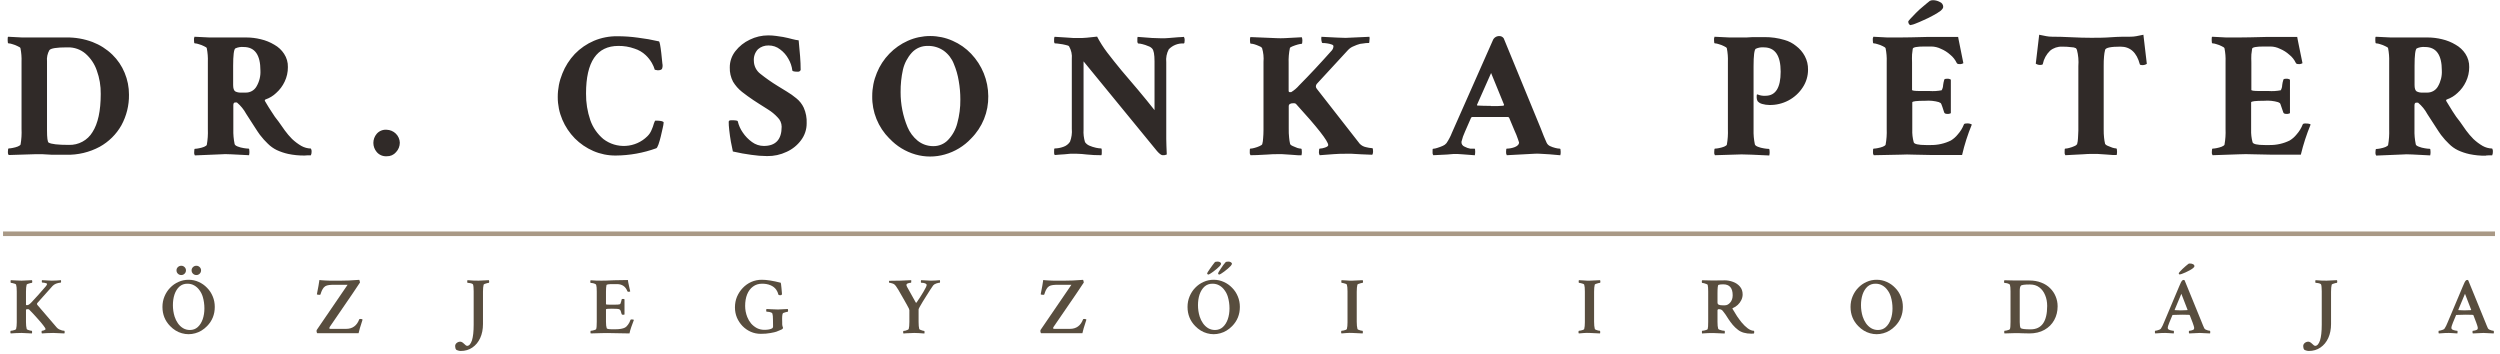 <svg width="311" height="44" viewBox="0 0 311 44" fill="none" xmlns="http://www.w3.org/2000/svg">
<g clip-path="url(#clip0_4713_629078)">
<path d="M1.074 19.286C0.999 19.174 0.966 19.04 0.982 18.907C0.982 18.614 1.017 18.467 1.074 18.467C1.249 18.46 1.422 18.437 1.592 18.399C1.806 18.36 2.016 18.302 2.219 18.224C2.414 18.139 2.529 18.054 2.558 17.981C2.669 17.339 2.71 16.688 2.679 16.038V7.7C2.701 7.132 2.657 6.564 2.547 6.006C2.547 5.921 2.397 5.831 2.184 5.74C1.985 5.637 1.775 5.555 1.558 5.497C1.391 5.436 1.217 5.4 1.04 5.39C0.982 5.39 0.954 5.255 0.954 4.989C0.954 4.724 0.954 4.616 1.017 4.571L2.742 4.661C3.317 4.661 3.829 4.661 4.341 4.661H8.246C9.36 4.643 10.467 4.835 11.507 5.226C12.43 5.58 13.27 6.114 13.975 6.797C14.637 7.439 15.158 8.208 15.505 9.056C15.865 9.918 16.049 10.841 16.045 11.773C16.065 13.102 15.74 14.414 15.102 15.586C14.471 16.704 13.538 17.629 12.405 18.258C11.125 18.947 9.682 19.29 8.223 19.252H7.55C7.269 19.252 6.906 19.252 6.475 19.252L5.284 19.184C4.922 19.184 4.617 19.184 4.358 19.184L1.074 19.286ZM8.58 18.026C9.167 18.042 9.748 17.904 10.261 17.624C10.775 17.345 11.204 16.936 11.502 16.439C12.188 15.377 12.531 13.795 12.531 11.694C12.548 10.694 12.381 9.698 12.037 8.757C11.759 7.949 11.272 7.226 10.622 6.661C10.014 6.146 9.233 5.872 8.43 5.893H8.321C7.05 5.893 6.32 6.006 6.141 6.243C5.903 6.666 5.801 7.151 5.848 7.633V16.196C5.848 17.151 5.917 17.665 6.049 17.738C6.371 17.93 7.217 18.026 8.58 18.026ZM37.877 19.348C37.199 19.355 36.522 19.289 35.859 19.15C35.363 19.041 34.881 18.878 34.421 18.664C34.011 18.463 33.638 18.195 33.317 17.874L32.822 17.365C32.672 17.201 32.511 17.004 32.328 16.767C32.143 16.529 31.948 16.202 31.677 15.795C31.407 15.388 31.056 14.84 30.625 14.162C30.335 13.625 29.945 13.146 29.475 12.75C29.395 12.739 29.313 12.739 29.233 12.75C29.095 12.75 29.026 12.869 29.026 13.106V16.106C29.009 16.714 29.063 17.323 29.187 17.919C29.216 18.032 29.343 18.139 29.567 18.224C29.805 18.319 30.054 18.385 30.309 18.422C30.515 18.46 30.725 18.483 30.936 18.489C30.999 18.489 31.028 18.631 31.028 18.907C31.028 19.042 31.013 19.177 30.982 19.308L28.756 19.195C28.181 19.167 27.778 19.162 27.525 19.195L24.241 19.331C24.168 19.219 24.137 19.085 24.155 18.953C24.155 18.659 24.183 18.512 24.241 18.512C24.415 18.505 24.589 18.483 24.759 18.444C24.973 18.406 25.183 18.347 25.386 18.269C25.581 18.184 25.696 18.099 25.725 18.026C25.84 17.385 25.884 16.733 25.857 16.083V7.7C25.879 7.132 25.835 6.564 25.725 6.006C25.725 5.921 25.575 5.831 25.368 5.74C25.167 5.638 24.955 5.556 24.736 5.497C24.57 5.436 24.395 5.4 24.218 5.39C24.16 5.39 24.132 5.255 24.132 4.989C24.115 4.847 24.137 4.703 24.195 4.571L26.041 4.661C26.616 4.661 27.082 4.661 27.502 4.661C28.221 4.661 28.779 4.661 29.187 4.661H30.648C31.253 4.662 31.856 4.736 32.443 4.882C33.038 5.02 33.606 5.251 34.128 5.565C34.62 5.838 35.037 6.226 35.341 6.695C35.666 7.187 35.831 7.764 35.813 8.35C35.819 8.975 35.681 9.593 35.41 10.158C35.159 10.694 34.799 11.175 34.352 11.57C33.981 11.925 33.535 12.197 33.046 12.366C32.931 12.411 32.908 12.49 32.983 12.609C33.311 13.174 33.558 13.564 33.748 13.846C33.938 14.129 34.076 14.354 34.197 14.53C34.317 14.705 34.484 14.897 34.668 15.145C34.852 15.394 35.1 15.744 35.433 16.23C35.705 16.604 36.005 16.957 36.33 17.286C36.679 17.616 37.065 17.907 37.481 18.15C37.844 18.355 38.253 18.467 38.671 18.478C38.746 18.596 38.779 18.735 38.763 18.873C38.767 19.027 38.736 19.18 38.671 19.32C38.553 19.326 38.433 19.326 38.315 19.32C38.17 19.339 38.024 19.348 37.877 19.348ZM29.946 11.519H30.556C30.829 11.525 31.098 11.459 31.335 11.327C31.572 11.194 31.768 11.001 31.902 10.768C32.26 10.166 32.432 9.475 32.397 8.779C32.397 6.825 31.701 5.848 30.309 5.848C29.954 5.813 29.596 5.874 29.273 6.023C29.095 6.153 29.003 6.876 29.003 8.186V10.57C29.003 10.982 29.089 11.242 29.25 11.361C29.464 11.474 29.704 11.529 29.946 11.519ZM48.115 19.438C47.878 19.454 47.641 19.415 47.422 19.322C47.204 19.23 47.012 19.088 46.861 18.907C46.593 18.59 46.446 18.19 46.446 17.778C46.446 17.365 46.593 16.965 46.861 16.648C47.011 16.473 47.202 16.335 47.417 16.247C47.632 16.158 47.865 16.122 48.098 16.14C48.528 16.152 48.938 16.326 49.242 16.625C49.547 16.924 49.724 17.326 49.737 17.749C49.738 18.187 49.569 18.609 49.265 18.93C49.126 19.095 48.95 19.227 48.75 19.315C48.551 19.403 48.334 19.445 48.115 19.438ZM76.59 19.348C75.632 19.355 74.683 19.162 73.806 18.783C72.945 18.408 72.164 17.875 71.506 17.213C70.85 16.541 70.325 15.755 69.959 14.897C69.576 14.003 69.38 13.042 69.384 12.072C69.38 11.068 69.576 10.072 69.959 9.141C70.314 8.243 70.839 7.419 71.506 6.712C72.18 6.015 72.99 5.458 73.887 5.074C74.815 4.685 75.817 4.492 76.826 4.509C77.669 4.509 78.511 4.568 79.345 4.684C80.229 4.791 81.107 4.945 81.974 5.147C82.06 5.175 82.157 5.667 82.267 6.627C82.324 7.192 82.37 7.593 82.399 7.904C82.451 8.124 82.435 8.354 82.353 8.565C82.278 8.683 82.1 8.745 81.812 8.745L81.456 8.678C81.369 8.384 81.248 8.101 81.094 7.836C80.887 7.475 80.627 7.146 80.323 6.859C79.927 6.486 79.449 6.207 78.925 6.045C78.286 5.817 77.61 5.704 76.93 5.712C74.246 5.712 72.903 7.683 72.903 11.626C72.889 12.759 73.07 13.886 73.438 14.959C73.757 15.866 74.317 16.674 75.06 17.297C75.854 17.907 76.848 18.21 77.854 18.149C78.86 18.088 79.808 17.666 80.518 16.964C80.752 16.741 80.934 16.471 81.053 16.173C81.175 15.909 81.273 15.635 81.347 15.354C81.421 15.123 81.49 15.004 81.548 15.004C82.163 15.004 82.503 15.078 82.56 15.224C82.543 15.447 82.506 15.668 82.451 15.885C82.388 16.207 82.307 16.569 82.204 16.964C82.123 17.308 82.025 17.647 81.91 17.981C81.807 18.263 81.715 18.416 81.64 18.444C80.026 19.03 78.322 19.336 76.602 19.348H76.59ZM95.42 19.416C94.767 19.412 94.116 19.36 93.471 19.263C92.763 19.173 91.992 19.032 91.17 18.845C91.095 18.517 91.015 18.116 90.923 17.631C90.831 17.145 90.779 16.67 90.721 16.218C90.664 15.767 90.652 15.399 90.652 15.179C90.652 14.959 90.836 14.959 91.061 14.959C91.521 14.959 91.762 15.004 91.78 15.089C91.894 15.589 92.105 16.062 92.401 16.484C92.709 16.944 93.098 17.346 93.551 17.67C93.973 17.981 94.485 18.152 95.012 18.156C96.496 18.156 97.238 17.356 97.238 15.755C97.235 15.536 97.188 15.32 97.099 15.119C97.01 14.919 96.881 14.737 96.72 14.586C96.382 14.22 95.995 13.901 95.57 13.637L94.419 12.908L93.741 12.468C93.235 12.129 92.757 11.784 92.303 11.428C91.857 11.073 91.48 10.643 91.187 10.158C90.904 9.613 90.765 9.007 90.785 8.395C90.778 7.66 91.023 6.944 91.481 6.362C91.956 5.753 92.571 5.264 93.275 4.933C93.989 4.582 94.777 4.4 95.576 4.402C95.899 4.402 96.222 4.425 96.542 4.469C96.887 4.509 97.174 4.554 97.416 4.599C97.865 4.69 98.25 4.774 98.566 4.865C98.883 4.955 99.141 4.989 99.354 5.017C99.429 5.74 99.486 6.401 99.532 7.006C99.579 7.61 99.602 8.135 99.602 8.7C99.578 8.769 99.531 8.827 99.47 8.867C99.409 8.907 99.335 8.926 99.262 8.921C98.814 8.921 98.584 8.87 98.566 8.762C98.503 8.251 98.335 7.757 98.072 7.311C97.82 6.852 97.468 6.452 97.042 6.141C96.635 5.82 96.126 5.649 95.604 5.656C95.125 5.644 94.659 5.809 94.299 6.119C94.111 6.315 93.968 6.547 93.879 6.801C93.79 7.056 93.757 7.325 93.781 7.593C93.786 7.901 93.862 8.204 94.002 8.48C94.142 8.756 94.344 8.997 94.592 9.186C95.271 9.728 95.983 10.228 96.726 10.683L97.876 11.389C98.295 11.638 98.693 11.919 99.067 12.231C99.46 12.546 99.775 12.946 99.987 13.4C100.256 14.01 100.38 14.673 100.349 15.337C100.355 16.093 100.111 16.831 99.653 17.439C99.191 18.067 98.571 18.567 97.853 18.89C97.099 19.25 96.27 19.43 95.432 19.416H95.42ZM110.638 17.23C109.945 16.534 109.399 15.71 109.033 14.805C108.666 13.9 108.487 12.933 108.505 11.96C108.501 10.968 108.697 9.985 109.08 9.067C109.437 8.182 109.964 7.373 110.633 6.684C111.287 6.006 112.068 5.46 112.933 5.074C113.808 4.683 114.758 4.481 115.72 4.481C116.681 4.481 117.631 4.683 118.506 5.074C119.376 5.453 120.158 6 120.807 6.684C122.171 8.115 122.933 9.999 122.941 11.96C122.958 12.933 122.779 13.9 122.413 14.805C122.046 15.71 121.501 16.534 120.807 17.23C119.923 18.178 118.788 18.867 117.529 19.218C116.34 19.557 115.077 19.557 113.888 19.218C112.644 18.859 111.523 18.171 110.65 17.23H110.638ZM116.073 18.179C116.422 18.188 116.768 18.124 117.089 17.991C117.411 17.859 117.7 17.661 117.937 17.41C118.495 16.825 118.891 16.11 119.087 15.332C119.351 14.369 119.479 13.375 119.467 12.377C119.469 11.601 119.401 10.826 119.265 10.062C119.148 9.334 118.943 8.623 118.656 7.943C118.406 7.292 117.971 6.726 117.402 6.311C116.82 5.904 116.12 5.694 115.406 5.712C115.034 5.704 114.665 5.775 114.323 5.92C113.982 6.065 113.676 6.281 113.428 6.554C112.89 7.152 112.512 7.872 112.329 8.649C112.123 9.577 112.024 10.524 112.036 11.474C112.031 12.959 112.322 14.431 112.893 15.806C113.167 16.463 113.599 17.044 114.152 17.501C114.696 17.941 115.38 18.181 116.085 18.179H116.073ZM144.635 19.308C144.468 19.308 144.238 19.139 143.939 18.8L134.794 7.633V16.106C134.759 16.635 134.82 17.167 134.973 17.676C135.106 17.87 135.294 18.023 135.513 18.116C135.779 18.232 136.057 18.321 136.341 18.382C136.555 18.43 136.772 18.458 136.991 18.467C137.026 18.467 137.049 18.535 137.06 18.664C137.069 18.79 137.069 18.917 137.06 19.043C137.067 19.134 137.051 19.225 137.014 19.308C136.4 19.312 135.785 19.282 135.174 19.218C134.779 19.167 134.382 19.137 133.983 19.128C133.621 19.128 133.339 19.128 133.132 19.128L132.413 19.195C132.154 19.195 131.752 19.252 131.2 19.286C131.136 19.162 131.112 19.022 131.131 18.885C131.131 18.608 131.131 18.467 131.2 18.467C131.567 18.462 131.931 18.395 132.275 18.269C132.62 18.157 132.914 17.931 133.109 17.631C133.306 17.117 133.382 16.567 133.333 16.021V7.333C133.387 6.79 133.269 6.243 132.994 5.769C132.948 5.695 132.81 5.639 132.568 5.593C132.325 5.531 132.077 5.485 131.827 5.458C131.625 5.422 131.421 5.402 131.217 5.396C131.188 5.396 131.159 5.334 131.131 5.215C131.121 5.091 131.121 4.966 131.131 4.842C131.131 4.695 131.165 4.605 131.2 4.577L132.637 4.667C132.983 4.695 133.287 4.718 133.558 4.729C133.828 4.741 134.081 4.729 134.277 4.729C134.472 4.729 134.852 4.729 135.197 4.69L136.479 4.554C136.835 5.234 137.247 5.884 137.71 6.497C138.251 7.205 138.851 7.958 139.51 8.757C140.183 9.536 140.873 10.35 141.575 11.186C142.277 12.022 142.978 12.88 143.623 13.699C143.632 13.598 143.632 13.496 143.623 13.394C143.623 13.247 143.623 13.044 143.623 12.796V7.633C143.623 6.78 143.525 6.249 143.329 6.045C143.196 5.899 143.025 5.792 142.835 5.735C142.603 5.632 142.363 5.551 142.116 5.492C141.939 5.445 141.758 5.416 141.575 5.407C141.575 5.407 141.518 5.345 141.489 5.226C141.48 5.102 141.48 4.978 141.489 4.853C141.477 4.763 141.491 4.671 141.529 4.588L143.306 4.724C143.801 4.752 144.198 4.763 144.497 4.763C144.796 4.763 145.072 4.763 145.463 4.724L146.562 4.633C146.924 4.633 147.165 4.588 147.281 4.588C147.347 4.709 147.379 4.846 147.373 4.983C147.373 5.266 147.338 5.407 147.263 5.407C146.916 5.386 146.569 5.44 146.246 5.566C145.922 5.692 145.632 5.886 145.394 6.136C145.131 6.63 145.023 7.191 145.083 7.746V16.128C145.083 16.394 145.083 16.783 145.083 17.297C145.083 17.811 145.118 18.427 145.147 19.218C144.991 19.29 144.818 19.321 144.646 19.308H144.635ZM155.563 19.308C155.488 19.205 155.455 19.078 155.47 18.953C155.47 18.642 155.47 18.489 155.54 18.489C155.715 18.481 155.889 18.451 156.057 18.399C156.273 18.345 156.483 18.271 156.684 18.179C156.88 18.094 156.995 18.009 157.023 17.936C157.089 17.692 157.126 17.442 157.133 17.19C157.161 16.896 157.179 16.558 157.179 16.173V7.7C157.227 7.12 157.167 6.536 157 5.978C156.911 5.859 156.783 5.774 156.638 5.735C156.452 5.648 156.26 5.574 156.063 5.514C155.91 5.466 155.752 5.437 155.591 5.43C155.528 5.43 155.499 5.3 155.499 5.051C155.483 4.903 155.499 4.753 155.545 4.611L158.801 4.746C159.138 4.763 159.476 4.763 159.813 4.746C160.336 4.712 161.049 4.678 161.947 4.633C161.991 4.76 162.015 4.894 162.016 5.029C162.016 5.311 161.987 5.452 161.924 5.452C161.764 5.464 161.606 5.493 161.452 5.537C161.231 5.598 161.014 5.671 160.802 5.757C160.606 5.831 160.491 5.904 160.463 5.978C160.336 6.594 160.283 7.224 160.307 7.853V11.287C160.307 11.4 160.353 11.462 160.44 11.462H160.624C160.997 11.235 161.331 10.951 161.613 10.621C162.251 9.977 162.913 9.293 163.586 8.57C164.259 7.847 164.978 7.062 165.696 6.254C165.812 6.109 165.876 5.93 165.881 5.746C165.881 5.644 165.794 5.571 165.633 5.526C165.459 5.463 165.277 5.419 165.093 5.396C164.902 5.365 164.71 5.35 164.517 5.351C164.46 5.351 164.414 5.249 164.385 5.04C164.356 4.887 164.356 4.73 164.385 4.577C166.047 4.667 167.048 4.712 167.393 4.712C167.577 4.712 168.543 4.667 170.361 4.577C170.387 4.715 170.387 4.857 170.361 4.995C170.361 5.217 170.338 5.335 170.292 5.351H170.16C169.994 5.35 169.828 5.365 169.665 5.396C169.507 5.407 169.349 5.428 169.193 5.458C168.922 5.53 168.658 5.626 168.405 5.746C168.13 5.85 167.884 6.016 167.686 6.232L163.822 10.423C163.739 10.51 163.694 10.624 163.694 10.742C163.694 10.861 163.739 10.975 163.822 11.061L169.147 17.879C169.352 18.094 169.619 18.242 169.912 18.303C170.175 18.374 170.445 18.418 170.717 18.433C170.781 18.433 170.809 18.574 170.809 18.851C170.816 18.99 170.784 19.129 170.717 19.252L169.337 19.195L168.147 19.128H167.364C166.956 19.128 166.484 19.128 165.95 19.173C165.415 19.218 164.828 19.246 164.172 19.308C164.091 19.168 164.058 19.005 164.08 18.845C164.08 18.608 164.109 18.489 164.172 18.489C164.394 18.477 164.613 18.434 164.822 18.359C165.093 18.269 165.231 18.167 165.231 18.049C165.231 17.563 163.889 15.85 161.205 12.908C161.112 12.851 161.002 12.827 160.894 12.841C160.503 12.841 160.319 12.965 160.319 13.219V15.976C160.319 16.388 160.319 16.755 160.365 17.105C160.388 17.387 160.432 17.666 160.497 17.941C160.58 18.043 160.69 18.121 160.814 18.167C161.009 18.254 161.201 18.333 161.389 18.405C161.542 18.453 161.7 18.483 161.86 18.495C161.924 18.495 161.952 18.636 161.952 18.913C161.953 19.048 161.937 19.183 161.906 19.314H161.481L160.56 19.246L159.525 19.178C159.226 19.178 158.979 19.178 158.783 19.178C158.588 19.178 158.151 19.178 157.685 19.224L156.356 19.291L155.563 19.308ZM178.303 19.308C178.23 19.213 178.197 19.094 178.211 18.975C178.211 18.664 178.211 18.512 178.257 18.512C178.442 18.498 178.624 18.46 178.798 18.399C179.035 18.327 179.268 18.24 179.494 18.139C179.669 18.066 179.824 17.952 179.943 17.806C180.081 17.6 180.208 17.387 180.322 17.168C180.434 16.959 180.532 16.744 180.616 16.524L180.731 16.264L185.694 5.051C185.752 4.882 185.864 4.736 186.013 4.634C186.162 4.532 186.341 4.481 186.522 4.486C186.629 4.485 186.735 4.51 186.83 4.559C186.924 4.608 187.004 4.681 187.063 4.769L191.664 15.959C191.796 16.298 191.929 16.62 192.044 16.93C192.159 17.241 192.302 17.495 192.406 17.766C192.491 17.94 192.632 18.081 192.809 18.167C193.024 18.27 193.249 18.349 193.481 18.405C193.669 18.456 193.862 18.486 194.057 18.495C194.114 18.495 194.149 18.619 194.149 18.873C194.158 19.022 194.143 19.171 194.103 19.314L192.751 19.195L191.601 19.128C191.346 19.109 191.09 19.109 190.836 19.128L187.442 19.308C187.366 19.166 187.336 19.005 187.356 18.845C187.356 18.608 187.385 18.489 187.442 18.489C187.789 18.485 188.133 18.418 188.455 18.292C188.8 18.145 188.972 17.956 188.972 17.727C188.972 17.727 188.926 17.58 188.84 17.331C188.719 16.963 188.575 16.603 188.409 16.252L187.736 14.643C187.718 14.618 187.695 14.597 187.668 14.581C187.641 14.566 187.611 14.556 187.58 14.552C187.431 14.552 187.178 14.552 186.816 14.552H184.095C183.721 14.552 183.411 14.552 183.152 14.552C183.119 14.555 183.087 14.567 183.06 14.585C183.032 14.604 183.011 14.63 182.997 14.659L182.255 16.354C182.061 16.765 181.911 17.195 181.806 17.636C181.793 17.768 181.826 17.901 181.899 18.012C181.972 18.124 182.081 18.208 182.209 18.252C182.426 18.368 182.661 18.45 182.905 18.495C183.117 18.495 183.296 18.495 183.445 18.495C183.491 18.495 183.514 18.614 183.514 18.851C183.517 19.006 183.501 19.162 183.468 19.314C182.795 19.269 182.318 19.229 181.984 19.201C181.651 19.173 181.461 19.156 181.311 19.156C181.147 19.145 180.982 19.145 180.817 19.156L180.012 19.224L178.303 19.308ZM185.447 13.197H186.275L187.04 13.151L187.109 13.038L185.493 9.084L183.739 13.038C183.739 13.101 183.739 13.129 183.785 13.129C184.239 13.151 184.791 13.174 185.452 13.174L185.447 13.197ZM213.335 19.308C213.262 19.196 213.231 19.062 213.249 18.93C213.249 18.636 213.278 18.489 213.335 18.489C213.51 18.483 213.683 18.46 213.853 18.422C214.067 18.383 214.277 18.324 214.48 18.246C214.675 18.162 214.79 18.077 214.819 18.003C214.934 17.362 214.978 16.711 214.951 16.06V7.7C214.973 7.132 214.929 6.564 214.819 6.006C214.79 5.921 214.67 5.831 214.457 5.74C214.258 5.637 214.047 5.555 213.83 5.497C213.664 5.436 213.489 5.4 213.312 5.39C213.255 5.39 213.226 5.255 213.226 4.989C213.209 4.847 213.231 4.703 213.289 4.571L215.135 4.661C215.711 4.661 216.176 4.661 216.596 4.661H217.269L218.034 4.616C218.287 4.616 218.534 4.616 218.77 4.616H219.506C220.35 4.609 221.19 4.729 221.997 4.972C222.524 5.12 223.013 5.374 223.435 5.718C223.884 6.055 224.253 6.485 224.516 6.977C224.796 7.499 224.934 8.083 224.919 8.672C224.923 9.447 224.697 10.207 224.269 10.858C223.828 11.546 223.213 12.11 222.484 12.496C221.756 12.882 220.938 13.077 220.11 13.061C219.807 13.059 219.505 13.016 219.213 12.931C218.988 12.875 218.787 12.751 218.638 12.575C218.562 12.424 218.525 12.258 218.529 12.089C218.529 11.858 218.529 11.739 218.615 11.739C218.933 11.878 219.28 11.938 219.627 11.914C220.885 11.914 221.514 10.915 221.514 8.915C221.514 6.915 220.825 5.908 219.449 5.893C219.094 5.858 218.736 5.919 218.414 6.068C218.235 6.198 218.143 6.921 218.143 8.231V16.14C218.126 16.748 218.18 17.356 218.304 17.953C218.333 18.066 218.46 18.173 218.684 18.258C218.922 18.353 219.171 18.419 219.426 18.455C219.633 18.494 219.842 18.517 220.053 18.523C220.116 18.523 220.145 18.664 220.145 18.941C220.145 19.076 220.13 19.211 220.099 19.342C218.304 19.252 217.154 19.207 216.648 19.207L213.335 19.308ZM233.091 19.308C233.016 19.197 232.983 19.063 232.999 18.93C232.999 18.636 232.999 18.489 233.091 18.489C233.264 18.482 233.435 18.46 233.603 18.422C233.819 18.383 234.031 18.324 234.236 18.246C234.431 18.162 234.541 18.077 234.569 18.003C234.687 17.363 234.733 16.711 234.707 16.06V7.7C234.728 7.132 234.682 6.564 234.569 6.006C234.541 5.921 234.42 5.831 234.213 5.74C234.012 5.637 233.799 5.555 233.58 5.497C233.416 5.437 233.243 5.401 233.068 5.39C233.005 5.39 232.976 5.255 232.976 4.989C232.957 4.846 232.981 4.701 233.045 4.571L234.771 4.661C235.346 4.661 235.852 4.661 236.364 4.661C237.019 4.661 238.17 4.639 239.815 4.594C240.654 4.594 241.391 4.594 242.017 4.594C242.644 4.594 243.168 4.594 243.593 4.594C243.593 4.667 243.668 4.978 243.772 5.52C243.875 6.062 244.03 6.847 244.243 7.859C244.089 7.954 243.906 7.994 243.726 7.972C243.559 7.972 243.455 7.921 243.409 7.819C243.222 7.425 242.947 7.077 242.604 6.802C242.265 6.497 241.876 6.251 241.454 6.074C241.084 5.891 240.677 5.792 240.263 5.785H239.406C238.446 5.785 237.963 5.882 237.945 6.074C237.928 6.266 237.888 6.486 237.859 6.78C237.83 7.073 237.859 7.395 237.859 7.796V11.186C237.859 11.276 238.181 11.321 238.825 11.321H240.016C240.526 11.357 241.038 11.326 241.54 11.231C241.655 11.037 241.718 10.817 241.724 10.592C241.75 10.375 241.794 10.159 241.856 9.949C241.856 9.847 241.983 9.796 242.196 9.796C242.367 9.775 242.541 9.815 242.685 9.909V14.078C242.541 14.157 242.376 14.188 242.213 14.168C242.023 14.168 241.902 14.106 241.856 13.987C241.678 13.422 241.557 13.061 241.494 12.931C241.431 12.801 241.391 12.784 241.362 12.796C241.333 12.807 241.304 12.767 241.229 12.711C240.67 12.55 240.085 12.491 239.504 12.536C238.423 12.536 237.888 12.598 237.888 12.733V16.122C237.866 16.652 237.927 17.181 238.066 17.693C238.124 17.924 238.641 18.043 239.596 18.043H240.171C241.045 18.056 241.909 17.863 242.69 17.478C243.017 17.279 243.305 17.025 243.542 16.727C243.869 16.363 244.129 15.944 244.306 15.49C244.335 15.399 244.439 15.36 244.623 15.36C244.856 15.329 245.092 15.375 245.296 15.49C244.787 16.721 244.381 17.99 244.082 19.286C243.708 19.286 243.214 19.286 242.598 19.286C241.983 19.286 241.281 19.286 240.442 19.286L238.193 19.241C237.518 19.21 236.92 19.21 236.398 19.241L233.091 19.308ZM237.692 3.131C237.645 3.125 237.6 3.107 237.561 3.081C237.522 3.054 237.49 3.019 237.468 2.978C237.419 2.889 237.39 2.791 237.382 2.69C237.382 2.645 237.468 2.532 237.646 2.34L238.342 1.611C238.63 1.329 238.917 1.046 239.245 0.792C239.573 0.538 239.82 0.284 240.073 0.109C240.2 0.047 240.341 0.018 240.482 0.024C240.772 0.03 241.056 0.105 241.31 0.244C241.437 0.291 241.546 0.375 241.623 0.486C241.699 0.596 241.738 0.727 241.736 0.86C241.736 1.007 241.615 1.176 241.379 1.368C241.089 1.582 240.781 1.771 240.459 1.933C240.086 2.141 239.702 2.33 239.309 2.498C238.935 2.673 238.59 2.82 238.279 2.939C238.101 3.017 237.913 3.074 237.721 3.108L237.692 3.131ZM256.931 19.308C256.856 19.205 256.823 19.078 256.839 18.953C256.839 18.642 256.839 18.489 256.908 18.489C257.084 18.481 257.258 18.451 257.425 18.399C257.641 18.345 257.851 18.271 258.052 18.179C258.189 18.136 258.308 18.051 258.392 17.936C258.456 17.7 258.493 17.457 258.501 17.213C258.501 16.93 258.547 16.608 258.547 16.241V8.231C258.602 7.549 258.542 6.861 258.369 6.198L258.254 6C258.076 5.911 257.878 5.867 257.678 5.87C257.297 5.822 256.913 5.799 256.528 5.802C255.98 5.78 255.444 5.962 255.027 6.311C254.564 6.761 254.249 7.338 254.124 7.966C254.095 8.039 254.021 8.073 253.9 8.073C253.672 8.1 253.441 8.046 253.25 7.921L253.675 4.323C254.009 4.396 254.297 4.458 254.555 4.498C254.777 4.54 255.002 4.562 255.228 4.565C255.995 4.565 256.812 4.588 257.678 4.633C258.558 4.678 259.404 4.701 260.146 4.701C260.888 4.701 261.733 4.701 262.619 4.633C263.505 4.565 264.344 4.565 265.092 4.565C265.318 4.562 265.543 4.54 265.765 4.498C266.018 4.458 266.311 4.396 266.639 4.323L267.065 7.943C266.874 8.069 266.643 8.123 266.415 8.096C266.294 8.096 266.219 8.062 266.191 7.988C265.807 6.531 265.006 5.802 263.786 5.802C262.59 5.802 261.952 5.932 261.877 6.198C261.81 6.459 261.765 6.726 261.745 6.994C261.709 7.383 261.694 7.773 261.699 8.164V16.128C261.695 16.46 261.71 16.792 261.745 17.122C261.77 17.389 261.814 17.653 261.877 17.913C261.96 18.015 262.069 18.093 262.193 18.139C262.389 18.226 262.59 18.305 262.797 18.376C262.95 18.424 263.109 18.455 263.269 18.467C263.332 18.467 263.361 18.608 263.361 18.885C263.361 19.02 263.346 19.154 263.315 19.286H262.889L261.969 19.218L260.934 19.15C260.635 19.15 260.387 19.15 260.192 19.15C259.996 19.15 259.553 19.15 259.093 19.195L257.765 19.263L256.931 19.308ZM275.243 19.308C275.168 19.197 275.135 19.063 275.151 18.93C275.151 18.636 275.186 18.489 275.243 18.489C275.418 18.483 275.591 18.46 275.761 18.422C275.975 18.383 276.185 18.324 276.388 18.246C276.583 18.162 276.698 18.077 276.727 18.003C276.842 17.362 276.886 16.711 276.859 16.06V7.7C276.881 7.132 276.837 6.564 276.727 6.006C276.698 5.921 276.578 5.831 276.365 5.74C276.166 5.637 275.955 5.555 275.738 5.497C275.572 5.436 275.397 5.4 275.22 5.39C275.163 5.39 275.134 5.255 275.134 4.989C275.134 4.724 275.134 4.616 275.197 4.571L276.923 4.661C277.498 4.661 278.01 4.661 278.521 4.661C279.177 4.661 280.337 4.639 282.001 4.594C282.841 4.594 283.571 4.594 284.204 4.594C284.837 4.594 285.354 4.594 285.774 4.594C285.774 4.667 285.849 4.978 285.952 5.52C286.056 6.062 286.217 6.847 286.43 7.859C286.275 7.953 286.093 7.993 285.912 7.972C285.745 7.972 285.642 7.921 285.596 7.819C285.409 7.423 285.131 7.075 284.785 6.802C284.447 6.496 284.058 6.25 283.634 6.074C283.265 5.889 282.858 5.791 282.444 5.785H281.621C280.661 5.785 280.172 5.882 280.161 6.074C280.149 6.266 280.097 6.486 280.069 6.78C280.04 7.073 280.069 7.395 280.069 7.796V11.186C280.069 11.276 280.391 11.321 281.035 11.321H282.197C282.708 11.357 283.223 11.326 283.727 11.231C283.839 11.036 283.9 10.816 283.905 10.592C283.929 10.374 283.976 10.158 284.043 9.949C284.043 9.847 284.169 9.796 284.376 9.796C284.55 9.775 284.725 9.815 284.871 9.909V14.078C284.728 14.156 284.562 14.188 284.399 14.168C284.204 14.168 284.083 14.106 284.043 13.987C283.859 13.422 283.738 13.061 283.68 12.931C283.623 12.801 283.577 12.784 283.548 12.796C283.497 12.776 283.45 12.747 283.41 12.711C282.841 12.546 282.247 12.487 281.656 12.536C280.581 12.536 280.04 12.598 280.04 12.733V16.122C280.021 16.652 280.081 17.181 280.218 17.693C280.281 17.924 280.793 18.043 281.748 18.043H282.323C283.195 18.056 284.057 17.863 284.837 17.478C285.165 17.28 285.455 17.025 285.693 16.727C286.02 16.362 286.277 15.943 286.453 15.49C286.487 15.399 286.591 15.36 286.769 15.36C287.131 15.36 287.344 15.399 287.442 15.49C286.939 16.708 286.531 17.962 286.223 19.241C285.849 19.241 285.354 19.241 284.745 19.241C284.135 19.241 283.422 19.241 282.588 19.241L280.339 19.195C279.666 19.167 279.068 19.167 278.539 19.195L275.243 19.308ZM309.217 19.37C308.538 19.378 307.861 19.311 307.198 19.173C306.702 19.064 306.219 18.902 305.76 18.687C305.349 18.487 304.976 18.219 304.656 17.896L304.161 17.388C304.012 17.224 303.851 17.026 303.667 16.789C303.483 16.552 303.287 16.224 303.017 15.818C302.746 15.411 302.396 14.863 301.958 14.185C301.67 13.647 301.28 13.167 300.808 12.773C300.726 12.761 300.643 12.761 300.561 12.773C300.429 12.773 300.36 12.892 300.36 13.129V16.128C300.342 16.737 300.396 17.345 300.521 17.941C300.521 18.054 300.676 18.162 300.9 18.246C301.138 18.341 301.388 18.408 301.642 18.444C301.849 18.483 302.059 18.506 302.269 18.512C302.332 18.512 302.361 18.653 302.361 18.93C302.362 19.065 302.346 19.2 302.315 19.331L300.112 19.218C299.537 19.19 299.134 19.184 298.876 19.218L295.597 19.354C295.522 19.242 295.489 19.108 295.505 18.975C295.505 18.681 295.54 18.535 295.597 18.535C295.772 18.528 295.945 18.505 296.115 18.467C296.329 18.428 296.539 18.369 296.742 18.292C296.937 18.207 297.052 18.122 297.081 18.049C297.193 17.407 297.237 16.756 297.214 16.106V7.7C297.233 7.132 297.188 6.564 297.081 6.006C297.081 5.921 296.932 5.831 296.719 5.74C296.519 5.638 296.309 5.556 296.092 5.497C295.926 5.436 295.751 5.4 295.574 5.39C295.517 5.39 295.488 5.255 295.488 4.989C295.488 4.724 295.488 4.616 295.551 4.571L297.398 4.661C297.973 4.661 298.439 4.661 298.853 4.661C299.572 4.661 300.135 4.661 300.538 4.661H301.999C302.606 4.662 303.21 4.736 303.799 4.882C304.394 5.02 304.963 5.251 305.484 5.565C305.975 5.841 306.391 6.228 306.698 6.695C307.02 7.188 307.185 7.764 307.169 8.35C307.173 8.975 307.034 9.593 306.761 10.158C306.512 10.694 306.154 11.175 305.708 11.57C305.336 11.924 304.891 12.196 304.403 12.366C304.282 12.411 304.265 12.49 304.339 12.609C304.669 13.151 304.922 13.564 305.099 13.846C305.283 14.123 305.432 14.354 305.553 14.53C305.674 14.705 305.841 14.897 306.025 15.145C306.209 15.394 306.456 15.744 306.784 16.23C307.059 16.602 307.361 16.955 307.687 17.286C308.035 17.616 308.421 17.907 308.837 18.15C309.2 18.355 309.609 18.467 310.028 18.478C310.1 18.597 310.13 18.736 310.114 18.873C310.119 19.027 310.09 19.179 310.028 19.32C309.907 19.326 309.786 19.326 309.665 19.32C309.52 19.34 309.374 19.349 309.228 19.348L309.217 19.37ZM301.314 11.519H301.924C302.196 11.525 302.466 11.458 302.703 11.326C302.94 11.194 303.136 11.001 303.27 10.768C303.625 10.165 303.797 9.475 303.764 8.779C303.764 6.825 303.068 5.848 301.677 5.848C301.322 5.813 300.964 5.874 300.641 6.023C300.463 6.153 300.371 6.876 300.371 8.186V10.57C300.371 10.982 300.452 11.242 300.618 11.361C300.831 11.475 301.072 11.53 301.314 11.519Z" fill="#302A28"/>
<path d="M310.378 28.798H0.378V29.363H310.378V28.798Z" fill="#A99986"/>
<path d="M303.395 41.479C303.368 41.453 303.354 41.403 303.354 41.33C303.354 41.21 303.361 41.151 303.375 41.151C303.429 41.151 303.507 41.137 303.608 41.111C303.717 41.084 303.818 41.051 303.913 41.011C304.015 40.965 304.079 40.918 304.106 40.871C304.174 40.772 304.238 40.659 304.299 40.533C304.36 40.4 304.424 40.254 304.492 40.094L306.381 35.611C306.543 35.205 306.668 34.966 306.756 34.893C306.804 34.847 306.861 34.824 306.929 34.824C306.976 34.824 307.017 34.84 307.051 34.873L309.183 40.094C309.237 40.221 309.288 40.347 309.336 40.473C309.39 40.593 309.44 40.709 309.488 40.822C309.515 40.888 309.576 40.948 309.671 41.001C309.765 41.047 309.864 41.084 309.965 41.111C310.067 41.137 310.145 41.151 310.199 41.151C310.226 41.151 310.239 41.21 310.239 41.33C310.239 41.403 310.233 41.453 310.219 41.479L308.94 41.419L307.619 41.479C307.592 41.453 307.579 41.39 307.579 41.29C307.579 41.197 307.592 41.151 307.619 41.151C307.701 41.151 307.812 41.131 307.955 41.091C308.097 41.051 308.181 41.004 308.208 40.951C308.229 40.911 308.239 40.868 308.239 40.822C308.239 40.755 308.222 40.666 308.188 40.553C308.154 40.44 308.107 40.3 308.046 40.134L307.691 39.208C307.663 39.181 307.64 39.168 307.619 39.168C307.511 39.161 307.382 39.158 307.234 39.158C307.091 39.151 306.929 39.148 306.746 39.148C306.381 39.148 305.995 39.158 305.589 39.178C305.548 39.178 305.528 39.191 305.528 39.218L305.142 40.144C305.074 40.31 305.023 40.45 304.989 40.563C304.962 40.669 304.949 40.745 304.949 40.792C304.949 40.871 304.986 40.938 305.06 40.991C305.101 41.018 305.162 41.044 305.243 41.071C305.331 41.091 305.419 41.111 305.507 41.131C305.595 41.144 305.656 41.151 305.69 41.151C305.71 41.157 305.721 41.204 305.721 41.29C305.721 41.337 305.717 41.376 305.71 41.41C305.71 41.436 305.707 41.459 305.7 41.479C305.45 41.466 305.243 41.453 305.081 41.439C304.925 41.426 304.78 41.419 304.644 41.419C304.509 41.419 304.346 41.423 304.157 41.429C303.967 41.436 303.713 41.453 303.395 41.479ZM306.563 38.61C306.807 38.61 307.085 38.6 307.396 38.58L307.416 38.54L306.645 36.547L305.812 38.54C305.812 38.566 305.819 38.58 305.832 38.58C306.069 38.6 306.313 38.61 306.563 38.61Z" fill="#584D3E"/>
<path d="M287.21 43.661C287.108 43.661 286.997 43.641 286.875 43.602C286.753 43.562 286.679 43.528 286.652 43.502C286.564 43.395 286.52 43.246 286.52 43.053C286.52 42.901 286.584 42.771 286.712 42.665C286.841 42.559 286.99 42.505 287.159 42.505C287.295 42.505 287.45 42.592 287.626 42.764C287.789 42.937 287.917 43.024 288.012 43.024C288.256 43.024 288.456 42.798 288.611 42.346C288.754 41.888 288.825 41.237 288.825 40.393V36.228C288.825 36.042 288.818 35.883 288.804 35.75C288.798 35.611 288.781 35.498 288.754 35.411C288.74 35.358 288.689 35.315 288.601 35.282C288.52 35.248 288.429 35.225 288.327 35.212C288.226 35.192 288.137 35.182 288.063 35.182C288.036 35.182 288.022 35.132 288.022 35.033C288.022 34.926 288.029 34.867 288.043 34.853C288.327 34.873 288.581 34.89 288.804 34.903C289.034 34.916 289.244 34.92 289.434 34.913L290.724 34.853C290.744 34.913 290.754 34.966 290.754 35.013C290.754 35.126 290.74 35.182 290.713 35.182C290.673 35.182 290.602 35.195 290.5 35.222C290.399 35.248 290.304 35.278 290.216 35.312C290.128 35.345 290.077 35.378 290.063 35.411C290.036 35.517 290.016 35.644 290.003 35.79C289.989 35.929 289.982 36.095 289.982 36.288V40.313C289.982 40.964 289.867 41.542 289.637 42.047C289.407 42.552 289.082 42.947 288.662 43.233C288.249 43.518 287.765 43.661 287.21 43.661Z" fill="#584D3E"/>
<path d="M268.111 41.479C268.084 41.453 268.07 41.403 268.07 41.33C268.07 41.21 268.077 41.15 268.091 41.15C268.145 41.15 268.223 41.137 268.324 41.111C268.432 41.084 268.534 41.051 268.629 41.011C268.73 40.964 268.795 40.918 268.822 40.871C268.889 40.772 268.954 40.659 269.015 40.533C269.076 40.4 269.14 40.254 269.208 40.094L271.096 35.611C271.259 35.205 271.384 34.966 271.472 34.893C271.519 34.847 271.577 34.823 271.645 34.823C271.692 34.823 271.733 34.84 271.767 34.873L273.899 40.094C273.953 40.22 274.004 40.347 274.051 40.473C274.106 40.592 274.156 40.709 274.204 40.822C274.231 40.888 274.292 40.948 274.386 41.001C274.481 41.047 274.579 41.084 274.681 41.111C274.783 41.137 274.86 41.15 274.915 41.15C274.942 41.15 274.955 41.21 274.955 41.33C274.955 41.403 274.948 41.453 274.935 41.479L273.655 41.419L272.335 41.479C272.308 41.453 272.295 41.389 272.295 41.29C272.295 41.197 272.308 41.15 272.335 41.15C272.416 41.15 272.528 41.13 272.67 41.09C272.813 41.051 272.897 41.004 272.924 40.951C272.945 40.911 272.955 40.868 272.955 40.822C272.955 40.755 272.938 40.665 272.904 40.553C272.87 40.44 272.823 40.3 272.762 40.134L272.406 39.207C272.379 39.181 272.356 39.167 272.335 39.167C272.227 39.161 272.098 39.158 271.949 39.158C271.807 39.151 271.645 39.148 271.462 39.148C271.096 39.148 270.711 39.158 270.304 39.178C270.264 39.178 270.243 39.191 270.243 39.217L269.858 40.144C269.79 40.31 269.739 40.45 269.705 40.562C269.678 40.669 269.665 40.745 269.665 40.792C269.665 40.871 269.702 40.938 269.776 40.991C269.817 41.017 269.878 41.044 269.959 41.071C270.047 41.09 270.135 41.111 270.223 41.13C270.311 41.144 270.372 41.15 270.406 41.15C270.426 41.157 270.436 41.203 270.436 41.29C270.436 41.336 270.433 41.376 270.426 41.409C270.426 41.436 270.423 41.459 270.416 41.479C270.166 41.466 269.959 41.453 269.797 41.439C269.641 41.426 269.495 41.419 269.36 41.419C269.225 41.419 269.062 41.423 268.873 41.429C268.683 41.436 268.429 41.453 268.111 41.479ZM271.279 38.61C271.523 38.61 271.8 38.6 272.112 38.58L272.132 38.54L271.36 36.547L270.528 38.54C270.528 38.566 270.534 38.58 270.548 38.58C270.785 38.6 271.029 38.61 271.279 38.61ZM271.157 34.146C271.13 34.146 271.103 34.129 271.076 34.096C271.049 34.056 271.035 34.016 271.035 33.976C271.035 33.956 271.079 33.9 271.167 33.807C271.255 33.707 271.364 33.594 271.492 33.468C271.628 33.342 271.763 33.219 271.899 33.1C272.034 32.98 272.152 32.884 272.254 32.811C272.295 32.791 272.356 32.781 272.437 32.781C272.586 32.781 272.714 32.811 272.823 32.87C272.931 32.93 272.985 33.01 272.985 33.11C272.985 33.183 272.928 33.266 272.813 33.359C272.704 33.445 272.565 33.535 272.396 33.628C272.227 33.721 272.054 33.807 271.878 33.887C271.702 33.967 271.547 34.03 271.411 34.076C271.283 34.123 271.198 34.146 271.157 34.146Z" fill="#584D3E"/>
<path d="M249.357 41.479C249.337 41.459 249.326 41.406 249.326 41.32C249.326 41.207 249.337 41.15 249.357 41.15C249.418 41.15 249.496 41.141 249.59 41.12C249.692 41.101 249.787 41.074 249.875 41.041C249.97 41.008 250.024 40.971 250.037 40.931C250.085 40.798 250.108 40.496 250.108 40.025V36.258C250.108 35.853 250.085 35.581 250.037 35.441C250.024 35.388 249.973 35.345 249.885 35.312C249.804 35.272 249.709 35.242 249.601 35.222C249.499 35.202 249.414 35.192 249.347 35.192C249.32 35.192 249.306 35.142 249.306 35.043C249.306 34.95 249.32 34.89 249.347 34.863C249.794 34.883 250.244 34.893 250.697 34.893H252.454C253.002 34.893 253.493 34.98 253.927 35.152C254.367 35.318 254.735 35.551 255.033 35.85C255.338 36.149 255.568 36.491 255.724 36.876C255.886 37.261 255.968 37.67 255.968 38.102C255.968 38.739 255.825 39.314 255.541 39.825C255.264 40.33 254.861 40.732 254.333 41.031C253.805 41.33 253.175 41.479 252.444 41.479C252.376 41.479 252.271 41.476 252.129 41.469C251.994 41.469 251.821 41.466 251.611 41.459C251.401 41.453 251.222 41.446 251.073 41.439C250.924 41.433 250.802 41.433 250.707 41.439L249.357 41.479ZM252.606 40.971C253.981 40.971 254.668 40.001 254.668 38.062C254.668 37.563 254.583 37.115 254.414 36.717C254.251 36.311 254.011 35.989 253.693 35.75C253.382 35.511 252.996 35.391 252.535 35.391H252.485C251.835 35.391 251.469 35.444 251.388 35.551C251.3 35.664 251.256 35.87 251.256 36.169V40.074C251.256 40.44 251.293 40.685 251.368 40.812C251.476 40.918 251.889 40.971 252.606 40.971Z" fill="#584D3E"/>
<path d="M231.162 40.562C230.525 39.912 230.207 39.118 230.207 38.181C230.207 37.716 230.292 37.281 230.461 36.876C230.63 36.464 230.864 36.105 231.162 35.8C231.459 35.488 231.805 35.245 232.197 35.072C232.59 34.893 233.01 34.803 233.457 34.803C233.903 34.803 234.323 34.893 234.716 35.072C235.108 35.245 235.454 35.488 235.751 35.8C236.056 36.105 236.293 36.464 236.462 36.876C236.632 37.281 236.716 37.716 236.716 38.181C236.716 39.118 236.398 39.912 235.762 40.562C235.322 41.014 234.827 41.313 234.279 41.459C233.731 41.612 233.182 41.612 232.634 41.459C232.092 41.313 231.602 41.014 231.162 40.562ZM233.619 41.051C234.005 41.051 234.33 40.931 234.594 40.692C234.865 40.446 235.071 40.121 235.213 39.716C235.355 39.304 235.427 38.855 235.427 38.37C235.427 37.866 235.359 37.384 235.223 36.926C235.135 36.627 235 36.355 234.817 36.109C234.641 35.856 234.425 35.657 234.167 35.511C233.917 35.365 233.629 35.292 233.304 35.292C232.918 35.292 232.59 35.411 232.319 35.65C232.055 35.889 231.852 36.212 231.71 36.617C231.575 37.022 231.507 37.47 231.507 37.962C231.507 38.46 231.578 38.935 231.72 39.387C231.815 39.686 231.95 39.961 232.126 40.214C232.302 40.466 232.516 40.669 232.766 40.822C233.023 40.974 233.308 41.051 233.619 41.051Z" fill="#584D3E"/>
<path d="M217.871 41.509C217.167 41.509 216.612 41.35 216.206 41.031C215.969 40.852 215.749 40.642 215.545 40.403C215.349 40.164 215.177 39.931 215.028 39.706C214.879 39.473 214.757 39.284 214.662 39.138C214.54 38.965 214.422 38.809 214.307 38.669C214.198 38.53 214.036 38.46 213.819 38.46C213.711 38.46 213.657 38.517 213.657 38.63V40.035C213.657 40.42 213.684 40.702 213.738 40.881C213.751 40.934 213.809 40.981 213.911 41.021C214.019 41.061 214.134 41.094 214.256 41.12C214.378 41.141 214.469 41.15 214.53 41.15C214.557 41.15 214.571 41.207 214.571 41.32C214.571 41.38 214.564 41.436 214.55 41.489C213.812 41.449 213.332 41.429 213.108 41.429C212.926 41.429 212.719 41.433 212.489 41.439C212.266 41.446 212.086 41.456 211.951 41.469L211.748 41.489C211.727 41.456 211.717 41.396 211.717 41.31C211.717 41.204 211.727 41.15 211.748 41.15C211.809 41.15 211.89 41.141 211.991 41.12C212.093 41.101 212.188 41.074 212.276 41.041C212.37 41.008 212.425 40.971 212.438 40.931C212.479 40.812 212.499 40.509 212.499 40.025V36.258C212.499 35.88 212.479 35.607 212.438 35.441C212.425 35.401 212.37 35.365 212.276 35.332C212.188 35.292 212.09 35.258 211.981 35.232C211.88 35.205 211.802 35.192 211.748 35.192C211.721 35.192 211.707 35.142 211.707 35.043C211.707 34.943 211.721 34.883 211.748 34.863C212.472 34.883 212.922 34.893 213.098 34.893C213.43 34.886 213.687 34.883 213.87 34.883C214.053 34.883 214.192 34.883 214.286 34.883C214.381 34.877 214.462 34.873 214.53 34.873C214.889 34.873 215.241 34.936 215.586 35.063C215.931 35.189 216.216 35.381 216.439 35.641C216.669 35.9 216.784 36.228 216.784 36.627C216.784 36.866 216.73 37.099 216.622 37.324C216.514 37.55 216.368 37.749 216.185 37.922C216.002 38.095 215.796 38.228 215.566 38.321C215.512 38.341 215.498 38.374 215.525 38.42C215.715 38.752 215.904 39.061 216.094 39.347C216.283 39.626 216.473 39.882 216.662 40.114C216.899 40.4 217.153 40.646 217.424 40.852C217.702 41.051 217.956 41.15 218.186 41.15C218.213 41.184 218.226 41.237 218.226 41.31C218.226 41.383 218.213 41.443 218.186 41.489C218.145 41.496 218.098 41.499 218.044 41.499C217.996 41.506 217.939 41.509 217.871 41.509ZM214.307 37.982H214.571C214.821 37.982 215.045 37.866 215.241 37.633C215.444 37.401 215.545 37.099 215.545 36.727C215.545 35.823 215.153 35.371 214.368 35.371C214.076 35.371 213.88 35.395 213.779 35.441C213.697 35.474 213.657 35.82 213.657 36.477V37.623C213.657 37.769 213.714 37.866 213.829 37.912C213.944 37.959 214.104 37.982 214.307 37.982Z" fill="#584D3E"/>
<path d="M196.406 41.479C196.379 41.453 196.365 41.406 196.365 41.34C196.365 41.214 196.379 41.15 196.406 41.15C196.46 41.15 196.538 41.14 196.639 41.12C196.741 41.101 196.836 41.074 196.924 41.041C197.012 41.001 197.063 40.964 197.076 40.931C197.103 40.825 197.123 40.702 197.137 40.562C197.151 40.423 197.157 40.267 197.157 40.094V36.248C197.157 35.863 197.13 35.584 197.076 35.411C197.063 35.371 197.012 35.335 196.924 35.302C196.843 35.268 196.751 35.242 196.65 35.222C196.555 35.195 196.48 35.182 196.426 35.182C196.399 35.182 196.386 35.132 196.386 35.033C196.386 34.926 196.392 34.867 196.406 34.853L196.975 34.883C197.144 34.89 197.293 34.9 197.421 34.913C197.557 34.92 197.668 34.92 197.756 34.913L199.056 34.853C199.077 34.913 199.087 34.966 199.087 35.013C199.087 35.126 199.073 35.182 199.046 35.182C199.005 35.182 198.934 35.195 198.833 35.222C198.731 35.248 198.633 35.278 198.538 35.312C198.45 35.345 198.4 35.378 198.386 35.411C198.359 35.517 198.339 35.644 198.325 35.79C198.312 35.929 198.305 36.095 198.305 36.288V40.034C198.305 40.4 198.335 40.699 198.396 40.931C198.41 40.958 198.457 40.991 198.538 41.031C198.626 41.064 198.718 41.094 198.812 41.12C198.914 41.14 198.985 41.15 199.026 41.15C199.053 41.15 199.066 41.214 199.066 41.34C199.066 41.38 199.06 41.426 199.046 41.479L197.756 41.419C197.519 41.406 197.276 41.409 197.025 41.429C196.775 41.449 196.568 41.466 196.406 41.479Z" fill="#584D3E"/>
<path d="M166.879 41.479C166.852 41.453 166.839 41.406 166.839 41.34C166.839 41.214 166.852 41.15 166.879 41.15C166.934 41.15 167.011 41.14 167.113 41.12C167.215 41.101 167.309 41.074 167.397 41.041C167.485 41.001 167.536 40.964 167.55 40.931C167.577 40.825 167.597 40.702 167.611 40.562C167.624 40.423 167.631 40.267 167.631 40.094V36.248C167.631 35.863 167.604 35.584 167.55 35.411C167.536 35.371 167.485 35.335 167.397 35.302C167.316 35.268 167.225 35.242 167.123 35.222C167.028 35.195 166.954 35.182 166.9 35.182C166.873 35.182 166.859 35.132 166.859 35.033C166.859 34.926 166.866 34.867 166.879 34.853L167.448 34.883C167.617 34.89 167.766 34.9 167.895 34.913C168.03 34.92 168.142 34.92 168.23 34.913L169.53 34.853C169.55 34.913 169.56 34.966 169.56 35.013C169.56 35.126 169.547 35.182 169.52 35.182C169.479 35.182 169.408 35.195 169.306 35.222C169.205 35.248 169.107 35.278 169.012 35.312C168.924 35.345 168.873 35.378 168.86 35.411C168.833 35.517 168.812 35.644 168.799 35.79C168.785 35.929 168.778 36.095 168.778 36.288V40.034C168.778 40.4 168.809 40.699 168.87 40.931C168.883 40.958 168.931 40.991 169.012 41.031C169.1 41.064 169.191 41.094 169.286 41.12C169.388 41.14 169.459 41.15 169.499 41.15C169.526 41.15 169.54 41.214 169.54 41.34C169.54 41.38 169.533 41.426 169.52 41.479L168.23 41.419C167.993 41.406 167.749 41.409 167.499 41.429C167.248 41.449 167.042 41.466 166.879 41.479Z" fill="#584D3E"/>
<path d="M148.684 40.563C148.048 39.912 147.729 39.118 147.729 38.181C147.729 37.716 147.814 37.281 147.983 36.876C148.153 36.464 148.386 36.105 148.684 35.8C148.982 35.488 149.327 35.245 149.72 35.072C150.112 34.893 150.532 34.803 150.979 34.803C151.426 34.803 151.845 34.893 152.238 35.072C152.631 35.245 152.976 35.488 153.274 35.8C153.579 36.105 153.815 36.464 153.985 36.876C154.154 37.281 154.239 37.716 154.239 38.181C154.239 39.118 153.92 39.912 153.284 40.563C152.844 41.014 152.35 41.313 151.801 41.459C151.253 41.612 150.705 41.612 150.156 41.459C149.615 41.313 149.124 41.014 148.684 40.563ZM151.141 41.051C151.527 41.051 151.852 40.931 152.116 40.692C152.387 40.446 152.594 40.121 152.736 39.716C152.878 39.304 152.949 38.855 152.949 38.371C152.949 37.866 152.881 37.384 152.746 36.926C152.658 36.627 152.522 36.355 152.34 36.109C152.164 35.856 151.947 35.657 151.69 35.511C151.439 35.365 151.152 35.292 150.827 35.292C150.441 35.292 150.112 35.411 149.842 35.65C149.578 35.89 149.375 36.212 149.232 36.617C149.097 37.022 149.029 37.471 149.029 37.962C149.029 38.46 149.1 38.935 149.243 39.387C149.337 39.686 149.473 39.961 149.649 40.214C149.825 40.466 150.038 40.669 150.288 40.822C150.546 40.974 150.83 41.051 151.141 41.051ZM150.319 34.156C150.285 34.156 150.251 34.139 150.217 34.106C150.184 34.066 150.167 34.03 150.167 33.996C150.167 33.977 150.2 33.913 150.268 33.807C150.336 33.701 150.42 33.575 150.522 33.428C150.624 33.282 150.728 33.136 150.837 32.99C150.945 32.844 151.04 32.721 151.121 32.621C151.175 32.568 151.29 32.542 151.466 32.542C151.609 32.542 151.717 32.572 151.791 32.631C151.866 32.685 151.903 32.741 151.903 32.801C151.903 32.867 151.856 32.957 151.761 33.07C151.666 33.176 151.544 33.292 151.395 33.419C151.253 33.545 151.104 33.664 150.949 33.777C150.8 33.89 150.664 33.983 150.542 34.056C150.427 34.123 150.353 34.156 150.319 34.156ZM151.669 34.156C151.636 34.156 151.602 34.139 151.568 34.106C151.541 34.066 151.527 34.03 151.527 33.996C151.527 33.977 151.558 33.913 151.619 33.807C151.686 33.701 151.768 33.575 151.862 33.428C151.964 33.276 152.066 33.126 152.167 32.98C152.275 32.834 152.374 32.715 152.462 32.621C152.516 32.568 152.631 32.542 152.807 32.542C152.942 32.542 153.051 32.572 153.132 32.631C153.213 32.691 153.254 32.748 153.254 32.801C153.254 32.867 153.206 32.957 153.111 33.07C153.017 33.176 152.895 33.292 152.746 33.419C152.604 33.545 152.455 33.664 152.299 33.777C152.15 33.89 152.015 33.983 151.893 34.056C151.778 34.123 151.703 34.156 151.669 34.156Z" fill="#584D3E"/>
<path d="M129.504 41.449C129.449 41.383 129.422 41.297 129.422 41.19C129.422 41.104 129.436 41.047 129.463 41.021L133.281 35.431H131.331C131.088 35.438 130.885 35.464 130.722 35.511C130.56 35.557 130.428 35.641 130.326 35.76C130.225 35.886 130.147 36.009 130.093 36.129C130.038 36.242 129.977 36.408 129.91 36.627C129.896 36.66 129.856 36.677 129.788 36.677C129.612 36.677 129.504 36.654 129.463 36.607C129.551 36.195 129.619 35.84 129.666 35.541C129.72 35.242 129.757 35.006 129.778 34.833C129.812 34.84 129.9 34.85 130.042 34.863C130.184 34.87 130.343 34.88 130.519 34.893C130.702 34.9 130.871 34.907 131.027 34.913C131.189 34.913 131.304 34.913 131.372 34.913H132.479C132.756 34.913 133.081 34.907 133.454 34.893C133.826 34.873 134.249 34.847 134.723 34.813C134.743 34.82 134.764 34.863 134.784 34.943C134.811 35.023 134.825 35.089 134.825 35.142C134.818 35.162 134.503 35.634 133.88 36.557L131.067 40.662C131.027 40.729 131.006 40.779 131.006 40.812C131.006 40.878 131.054 40.911 131.149 40.911H133.098C133.89 40.911 134.435 40.516 134.733 39.726C134.747 39.692 134.791 39.676 134.865 39.676C135.001 39.676 135.095 39.702 135.15 39.755C135.001 40.201 134.886 40.566 134.804 40.852C134.723 41.137 134.672 41.336 134.652 41.449H129.504Z" fill="#584D3E"/>
<path d="M112.394 41.489C112.367 41.463 112.354 41.409 112.354 41.33C112.354 41.223 112.364 41.17 112.384 41.17C112.438 41.17 112.516 41.16 112.618 41.14C112.719 41.114 112.811 41.081 112.892 41.041C112.98 41.001 113.031 40.964 113.044 40.931C113.098 40.732 113.126 40.44 113.126 40.054V38.58C113.126 38.547 113.105 38.48 113.065 38.38L112.831 37.942C112.784 37.849 112.733 37.759 112.679 37.673C112.631 37.587 112.587 37.507 112.547 37.434L111.745 36.039C111.643 35.866 111.548 35.72 111.46 35.601C111.372 35.481 111.291 35.398 111.217 35.352C111.149 35.305 111.047 35.265 110.912 35.232C110.783 35.192 110.688 35.172 110.628 35.172C110.607 35.172 110.594 35.139 110.587 35.072C110.587 35.006 110.594 34.96 110.607 34.933C110.688 34.926 110.841 34.923 111.064 34.923C111.288 34.916 111.582 34.913 111.948 34.913C112.069 34.913 112.537 34.893 113.349 34.853C113.363 34.88 113.366 34.94 113.359 35.033C113.359 35.126 113.349 35.172 113.329 35.172C113.22 35.172 113.098 35.195 112.963 35.242C112.828 35.288 112.76 35.358 112.76 35.451C112.76 35.511 112.79 35.597 112.851 35.71L113.928 37.643C113.968 37.676 114.002 37.67 114.029 37.623C114.171 37.411 114.317 37.191 114.466 36.966C114.615 36.733 114.75 36.514 114.872 36.308C114.994 36.102 115.092 35.923 115.167 35.77C115.241 35.617 115.278 35.511 115.278 35.451C115.278 35.378 115.217 35.312 115.096 35.252C114.953 35.199 114.788 35.172 114.598 35.172C114.571 35.172 114.557 35.126 114.557 35.033C114.557 34.94 114.568 34.88 114.588 34.853C115.272 34.893 115.678 34.913 115.806 34.913C115.996 34.913 116.189 34.906 116.385 34.893C116.588 34.88 116.768 34.867 116.923 34.853C116.93 34.88 116.934 34.906 116.934 34.933C116.94 34.96 116.944 34.986 116.944 35.013C116.944 35.119 116.93 35.172 116.903 35.172C116.802 35.172 116.659 35.202 116.477 35.262C116.301 35.322 116.172 35.401 116.091 35.501C116.009 35.614 115.894 35.783 115.745 36.009C115.603 36.228 115.448 36.474 115.278 36.746C115.109 37.012 114.947 37.271 114.791 37.524C114.642 37.776 114.517 37.992 114.415 38.171C114.32 38.344 114.273 38.447 114.273 38.48V40.034C114.273 40.227 114.28 40.4 114.293 40.553C114.307 40.699 114.327 40.825 114.354 40.931C114.368 40.958 114.415 40.991 114.496 41.031C114.584 41.071 114.676 41.104 114.771 41.13C114.872 41.157 114.94 41.17 114.974 41.17C115.001 41.17 115.014 41.223 115.014 41.33C115.014 41.363 115.011 41.393 115.004 41.419C115.004 41.446 115.001 41.469 114.994 41.489C114.75 41.469 114.524 41.453 114.314 41.439C114.111 41.426 113.914 41.419 113.725 41.419C113.603 41.419 113.447 41.426 113.258 41.439C113.068 41.446 112.889 41.453 112.719 41.459C112.557 41.472 112.449 41.483 112.394 41.489Z" fill="#584D3E"/>
<path d="M94.646 41.529C94.199 41.529 93.779 41.443 93.387 41.27C93.001 41.097 92.659 40.858 92.361 40.553C92.07 40.247 91.84 39.898 91.671 39.506C91.508 39.108 91.427 38.686 91.427 38.241C91.427 37.769 91.511 37.328 91.681 36.916C91.857 36.504 92.097 36.139 92.402 35.82C92.706 35.501 93.058 35.252 93.458 35.072C93.864 34.893 94.3 34.803 94.768 34.803C95.377 34.803 96.162 34.926 97.124 35.172C97.144 35.179 97.174 35.398 97.215 35.83C97.242 36.162 97.262 36.394 97.276 36.527C97.289 36.66 97.218 36.727 97.063 36.727C96.968 36.727 96.893 36.706 96.839 36.667C96.819 36.574 96.788 36.481 96.748 36.388C96.714 36.295 96.65 36.175 96.555 36.029C96.386 35.79 96.149 35.607 95.844 35.481C95.546 35.355 95.201 35.292 94.808 35.292C94.368 35.292 93.989 35.411 93.671 35.65C93.353 35.883 93.109 36.208 92.94 36.627C92.777 37.039 92.696 37.517 92.696 38.062C92.696 38.533 92.784 38.992 92.96 39.437C93.075 39.729 93.234 39.998 93.437 40.244C93.647 40.483 93.891 40.675 94.168 40.822C94.453 40.961 94.761 41.031 95.093 41.031C95.526 41.031 95.851 40.968 96.067 40.842C96.135 40.795 96.169 40.719 96.169 40.612L96.159 39.895V39.825C96.159 39.42 96.135 39.151 96.088 39.018C96.074 38.958 96.023 38.912 95.935 38.879C95.847 38.839 95.749 38.812 95.641 38.799C95.533 38.779 95.438 38.769 95.357 38.769C95.329 38.769 95.316 38.719 95.316 38.62C95.316 38.527 95.329 38.467 95.357 38.44C95.438 38.44 95.644 38.45 95.976 38.47C96.314 38.49 96.582 38.5 96.778 38.5L98.007 38.44C98.027 38.5 98.037 38.556 98.037 38.61C98.037 38.722 98.024 38.779 97.997 38.779C97.956 38.779 97.865 38.799 97.723 38.839C97.587 38.879 97.489 38.912 97.428 38.938C97.34 38.985 97.296 39.227 97.296 39.666L97.306 40.084V40.313C97.306 40.42 97.323 40.523 97.357 40.622C97.391 40.722 97.408 40.772 97.408 40.772C97.408 40.865 97.333 40.944 97.184 41.011C96.92 41.124 96.721 41.207 96.585 41.26C96.457 41.306 96.21 41.363 95.844 41.429C95.485 41.496 95.086 41.529 94.646 41.529Z" fill="#584D3E"/>
<path d="M73.485 41.479C73.465 41.459 73.455 41.406 73.455 41.32C73.455 41.207 73.465 41.151 73.485 41.151C73.546 41.151 73.624 41.141 73.719 41.121C73.82 41.101 73.915 41.074 74.003 41.041C74.098 41.008 74.152 40.971 74.166 40.931C74.213 40.798 74.237 40.496 74.237 40.025V36.258C74.237 35.853 74.213 35.581 74.166 35.441C74.152 35.388 74.101 35.345 74.013 35.312C73.932 35.272 73.837 35.242 73.729 35.222C73.627 35.202 73.543 35.192 73.475 35.192C73.448 35.192 73.435 35.142 73.435 35.043C73.435 34.95 73.448 34.89 73.475 34.863C73.699 34.877 73.922 34.89 74.145 34.903C74.369 34.91 74.596 34.913 74.826 34.913C74.975 34.913 75.181 34.91 75.445 34.903C75.709 34.89 76.027 34.877 76.4 34.863C77.151 34.843 77.72 34.834 78.106 34.834C78.119 34.933 78.139 35.053 78.167 35.192C78.194 35.332 78.228 35.488 78.268 35.66L78.4 36.248C78.366 36.282 78.295 36.298 78.187 36.298C78.112 36.298 78.065 36.275 78.045 36.228C77.821 35.637 77.388 35.342 76.745 35.342H76.217C75.709 35.342 75.452 35.385 75.445 35.471C75.405 35.657 75.384 35.926 75.384 36.278V37.843C75.384 37.882 75.533 37.902 75.831 37.902H76.4C76.786 37.902 77.019 37.886 77.1 37.852C77.175 37.819 77.232 37.703 77.273 37.504C77.293 37.417 77.314 37.334 77.334 37.255C77.341 37.208 77.395 37.185 77.496 37.185C77.591 37.185 77.656 37.202 77.689 37.235V39.118C77.662 39.145 77.598 39.158 77.496 39.158C77.408 39.158 77.354 39.131 77.334 39.078C77.307 38.985 77.283 38.909 77.263 38.849C77.243 38.782 77.226 38.726 77.212 38.679C77.178 38.606 77.158 38.567 77.151 38.56C77.144 38.547 77.111 38.52 77.05 38.48C76.955 38.427 76.643 38.401 76.115 38.401C75.628 38.401 75.384 38.427 75.384 38.48V40.025C75.384 40.39 75.415 40.659 75.476 40.832C75.503 40.918 75.733 40.961 76.166 40.961H76.542C77.077 40.961 77.48 40.892 77.75 40.752C77.859 40.699 77.981 40.583 78.116 40.403C78.251 40.224 78.356 40.021 78.431 39.795C78.444 39.756 78.492 39.736 78.573 39.736C78.722 39.736 78.817 39.756 78.857 39.795L78.532 40.682C78.492 40.788 78.448 40.925 78.4 41.091C78.353 41.25 78.322 41.38 78.309 41.479C78.038 41.479 77.48 41.469 76.633 41.449C76.207 41.436 75.845 41.429 75.547 41.429C75.249 41.429 75.012 41.433 74.836 41.44L73.485 41.479Z" fill="#584D3E"/>
<path d="M57.311 43.661C57.209 43.661 57.097 43.641 56.975 43.602C56.854 43.562 56.779 43.528 56.752 43.502C56.664 43.395 56.62 43.246 56.62 43.053C56.62 42.901 56.684 42.771 56.813 42.665C56.942 42.559 57.091 42.505 57.26 42.505C57.395 42.505 57.551 42.592 57.727 42.764C57.889 42.937 58.018 43.024 58.113 43.024C58.357 43.024 58.556 42.798 58.712 42.346C58.854 41.888 58.925 41.237 58.925 40.393V36.228C58.925 36.042 58.918 35.883 58.905 35.75C58.898 35.611 58.881 35.498 58.854 35.411C58.841 35.358 58.79 35.315 58.702 35.282C58.621 35.248 58.529 35.225 58.428 35.212C58.326 35.192 58.238 35.182 58.164 35.182C58.136 35.182 58.123 35.132 58.123 35.033C58.123 34.926 58.13 34.867 58.143 34.853C58.428 34.873 58.681 34.89 58.905 34.903C59.135 34.916 59.345 34.92 59.535 34.913L60.824 34.853C60.844 34.913 60.855 34.966 60.855 35.013C60.855 35.126 60.841 35.182 60.814 35.182C60.773 35.182 60.702 35.195 60.601 35.222C60.499 35.248 60.404 35.278 60.316 35.312C60.228 35.345 60.178 35.378 60.164 35.411C60.137 35.517 60.117 35.644 60.103 35.79C60.09 35.929 60.083 36.095 60.083 36.288V40.313C60.083 40.964 59.968 41.542 59.738 42.047C59.507 42.552 59.182 42.947 58.763 43.233C58.35 43.518 57.866 43.661 57.311 43.661Z" fill="#584D3E"/>
<path d="M39.461 41.449C39.407 41.383 39.379 41.297 39.379 41.19C39.379 41.104 39.393 41.047 39.42 41.021L43.238 35.431H41.288C41.045 35.438 40.842 35.464 40.679 35.511C40.517 35.557 40.385 35.641 40.283 35.76C40.182 35.886 40.104 36.009 40.05 36.129C39.995 36.242 39.934 36.408 39.867 36.627C39.853 36.66 39.813 36.677 39.745 36.677C39.569 36.677 39.461 36.654 39.42 36.607C39.508 36.195 39.576 35.84 39.623 35.541C39.677 35.242 39.715 35.006 39.735 34.833C39.769 34.84 39.857 34.85 39.999 34.863C40.141 34.87 40.3 34.88 40.476 34.893C40.659 34.9 40.828 34.907 40.984 34.913C41.146 34.913 41.261 34.913 41.329 34.913H42.436C42.714 34.913 43.038 34.907 43.411 34.893C43.783 34.873 44.206 34.847 44.68 34.813C44.7 34.82 44.721 34.863 44.741 34.943C44.768 35.023 44.782 35.089 44.782 35.142C44.775 35.162 44.46 35.634 43.837 36.557L41.024 40.662C40.984 40.729 40.964 40.779 40.964 40.812C40.964 40.878 41.011 40.911 41.106 40.911H43.055C43.847 40.911 44.392 40.516 44.69 39.726C44.704 39.692 44.748 39.676 44.822 39.676C44.958 39.676 45.052 39.702 45.107 39.755C44.958 40.201 44.843 40.566 44.761 40.852C44.68 41.137 44.629 41.336 44.609 41.449H39.461Z" fill="#584D3E"/>
<path d="M21.163 40.562C20.527 39.912 20.209 39.118 20.209 38.181C20.209 37.716 20.294 37.281 20.463 36.876C20.632 36.464 20.866 36.105 21.163 35.8C21.461 35.488 21.807 35.245 22.199 35.072C22.592 34.893 23.012 34.803 23.459 34.803C23.905 34.803 24.325 34.893 24.718 35.072C25.11 35.245 25.456 35.488 25.753 35.8C26.058 36.105 26.295 36.464 26.464 36.876C26.634 37.281 26.718 37.716 26.718 38.181C26.718 39.118 26.4 39.912 25.764 40.562C25.323 41.014 24.829 41.313 24.281 41.459C23.733 41.612 23.184 41.612 22.636 41.459C22.094 41.313 21.604 41.014 21.163 40.562ZM23.621 41.051C24.007 41.051 24.332 40.931 24.596 40.692C24.867 40.446 25.073 40.121 25.215 39.716C25.357 39.304 25.428 38.855 25.428 38.37C25.428 37.866 25.361 37.384 25.225 36.926C25.137 36.627 25.002 36.355 24.819 36.109C24.643 35.856 24.427 35.657 24.169 35.511C23.919 35.365 23.631 35.292 23.306 35.292C22.92 35.292 22.592 35.411 22.321 35.65C22.057 35.889 21.854 36.212 21.712 36.617C21.576 37.022 21.509 37.47 21.509 37.962C21.509 38.46 21.58 38.935 21.722 39.387C21.817 39.686 21.952 39.961 22.128 40.214C22.304 40.466 22.517 40.669 22.768 40.822C23.025 40.974 23.309 41.051 23.621 41.051ZM24.433 34.216C24.264 34.216 24.122 34.159 24.007 34.046C23.892 33.933 23.834 33.794 23.834 33.628C23.834 33.475 23.892 33.342 24.007 33.229C24.122 33.116 24.264 33.06 24.433 33.06C24.589 33.06 24.724 33.116 24.84 33.229C24.955 33.342 25.012 33.475 25.012 33.628C25.012 33.794 24.955 33.933 24.84 34.046C24.724 34.159 24.589 34.216 24.433 34.216ZM22.555 34.216C22.386 34.216 22.243 34.159 22.128 34.046C22.013 33.933 21.956 33.794 21.956 33.628C21.956 33.475 22.013 33.342 22.128 33.229C22.243 33.116 22.386 33.06 22.555 33.06C22.71 33.06 22.846 33.116 22.961 33.229C23.076 33.342 23.134 33.475 23.134 33.628C23.134 33.794 23.076 33.933 22.961 34.046C22.846 34.159 22.71 34.216 22.555 34.216Z" fill="#584D3E"/>
<path d="M1.333 41.479C1.306 41.453 1.292 41.406 1.292 41.34C1.292 41.214 1.306 41.15 1.333 41.15C1.387 41.15 1.465 41.14 1.567 41.12C1.668 41.101 1.763 41.074 1.851 41.041C1.939 41.001 1.99 40.964 2.003 40.931C2.03 40.825 2.051 40.702 2.064 40.562C2.078 40.423 2.085 40.267 2.085 40.094V36.248C2.085 35.863 2.057 35.584 2.003 35.411C1.99 35.371 1.939 35.335 1.851 35.302C1.77 35.268 1.678 35.242 1.577 35.222C1.482 35.195 1.408 35.182 1.353 35.182C1.326 35.182 1.313 35.132 1.313 35.033C1.313 34.926 1.32 34.867 1.333 34.853L1.902 34.883C2.24 34.903 2.501 34.913 2.684 34.913L3.983 34.853C4.004 34.913 4.014 34.966 4.014 35.013C4.014 35.126 4 35.182 3.973 35.182C3.933 35.182 3.862 35.195 3.76 35.222C3.659 35.248 3.56 35.278 3.466 35.312C3.378 35.345 3.327 35.378 3.313 35.411C3.286 35.517 3.266 35.644 3.252 35.79C3.239 35.929 3.232 36.095 3.232 36.288V37.892C3.232 37.925 3.249 37.949 3.283 37.962H3.374C3.516 37.962 3.692 37.849 3.902 37.623C4.444 37.052 5.04 36.388 5.689 35.63C5.798 35.504 5.852 35.405 5.852 35.331C5.852 35.285 5.815 35.252 5.74 35.232C5.673 35.205 5.591 35.185 5.496 35.172C5.402 35.159 5.32 35.152 5.253 35.152C5.226 35.152 5.209 35.116 5.202 35.043C5.195 34.963 5.199 34.9 5.212 34.853C5.964 34.893 6.373 34.913 6.441 34.913C6.651 34.913 6.861 34.906 7.07 34.893C7.28 34.873 7.453 34.86 7.588 34.853C7.602 34.88 7.605 34.936 7.598 35.023C7.598 35.109 7.588 35.152 7.568 35.152C7.101 35.199 6.759 35.338 6.542 35.571L4.654 37.683C4.579 37.776 4.586 37.869 4.674 37.962L7.05 40.732C7.131 40.825 7.233 40.905 7.355 40.971C7.483 41.031 7.605 41.077 7.72 41.111C7.842 41.137 7.934 41.15 7.995 41.15C8.028 41.15 8.045 41.214 8.045 41.34C8.045 41.393 8.035 41.439 8.015 41.479C7.202 41.439 6.739 41.419 6.624 41.419C6.515 41.419 6.397 41.423 6.268 41.429C6.14 41.429 6.001 41.433 5.852 41.439L5.212 41.479C5.185 41.453 5.172 41.389 5.172 41.29C5.172 41.197 5.185 41.15 5.212 41.15C5.287 41.15 5.381 41.127 5.496 41.081C5.612 41.034 5.669 40.984 5.669 40.931C5.669 40.871 5.585 40.732 5.415 40.513C5.246 40.287 5.006 40.001 4.694 39.656C4.39 39.304 4.031 38.919 3.618 38.5C3.591 38.473 3.516 38.46 3.394 38.46C3.286 38.46 3.232 38.5 3.232 38.58V40.054C3.232 40.406 3.262 40.699 3.323 40.931C3.337 40.958 3.384 40.991 3.466 41.031C3.554 41.064 3.645 41.094 3.74 41.12C3.841 41.14 3.912 41.15 3.953 41.15C3.98 41.15 3.994 41.214 3.994 41.34C3.994 41.38 3.987 41.426 3.973 41.479L2.684 41.419C2.447 41.419 2.203 41.426 1.953 41.439C1.702 41.453 1.496 41.466 1.333 41.479Z" fill="#584D3E"/>
</g>
<defs>
<clipPath id="clip0_4713_629078">
<rect width="310" height="44" fill="white" transform="translate(0.378)"/>
</clipPath>
</defs>
</svg>
